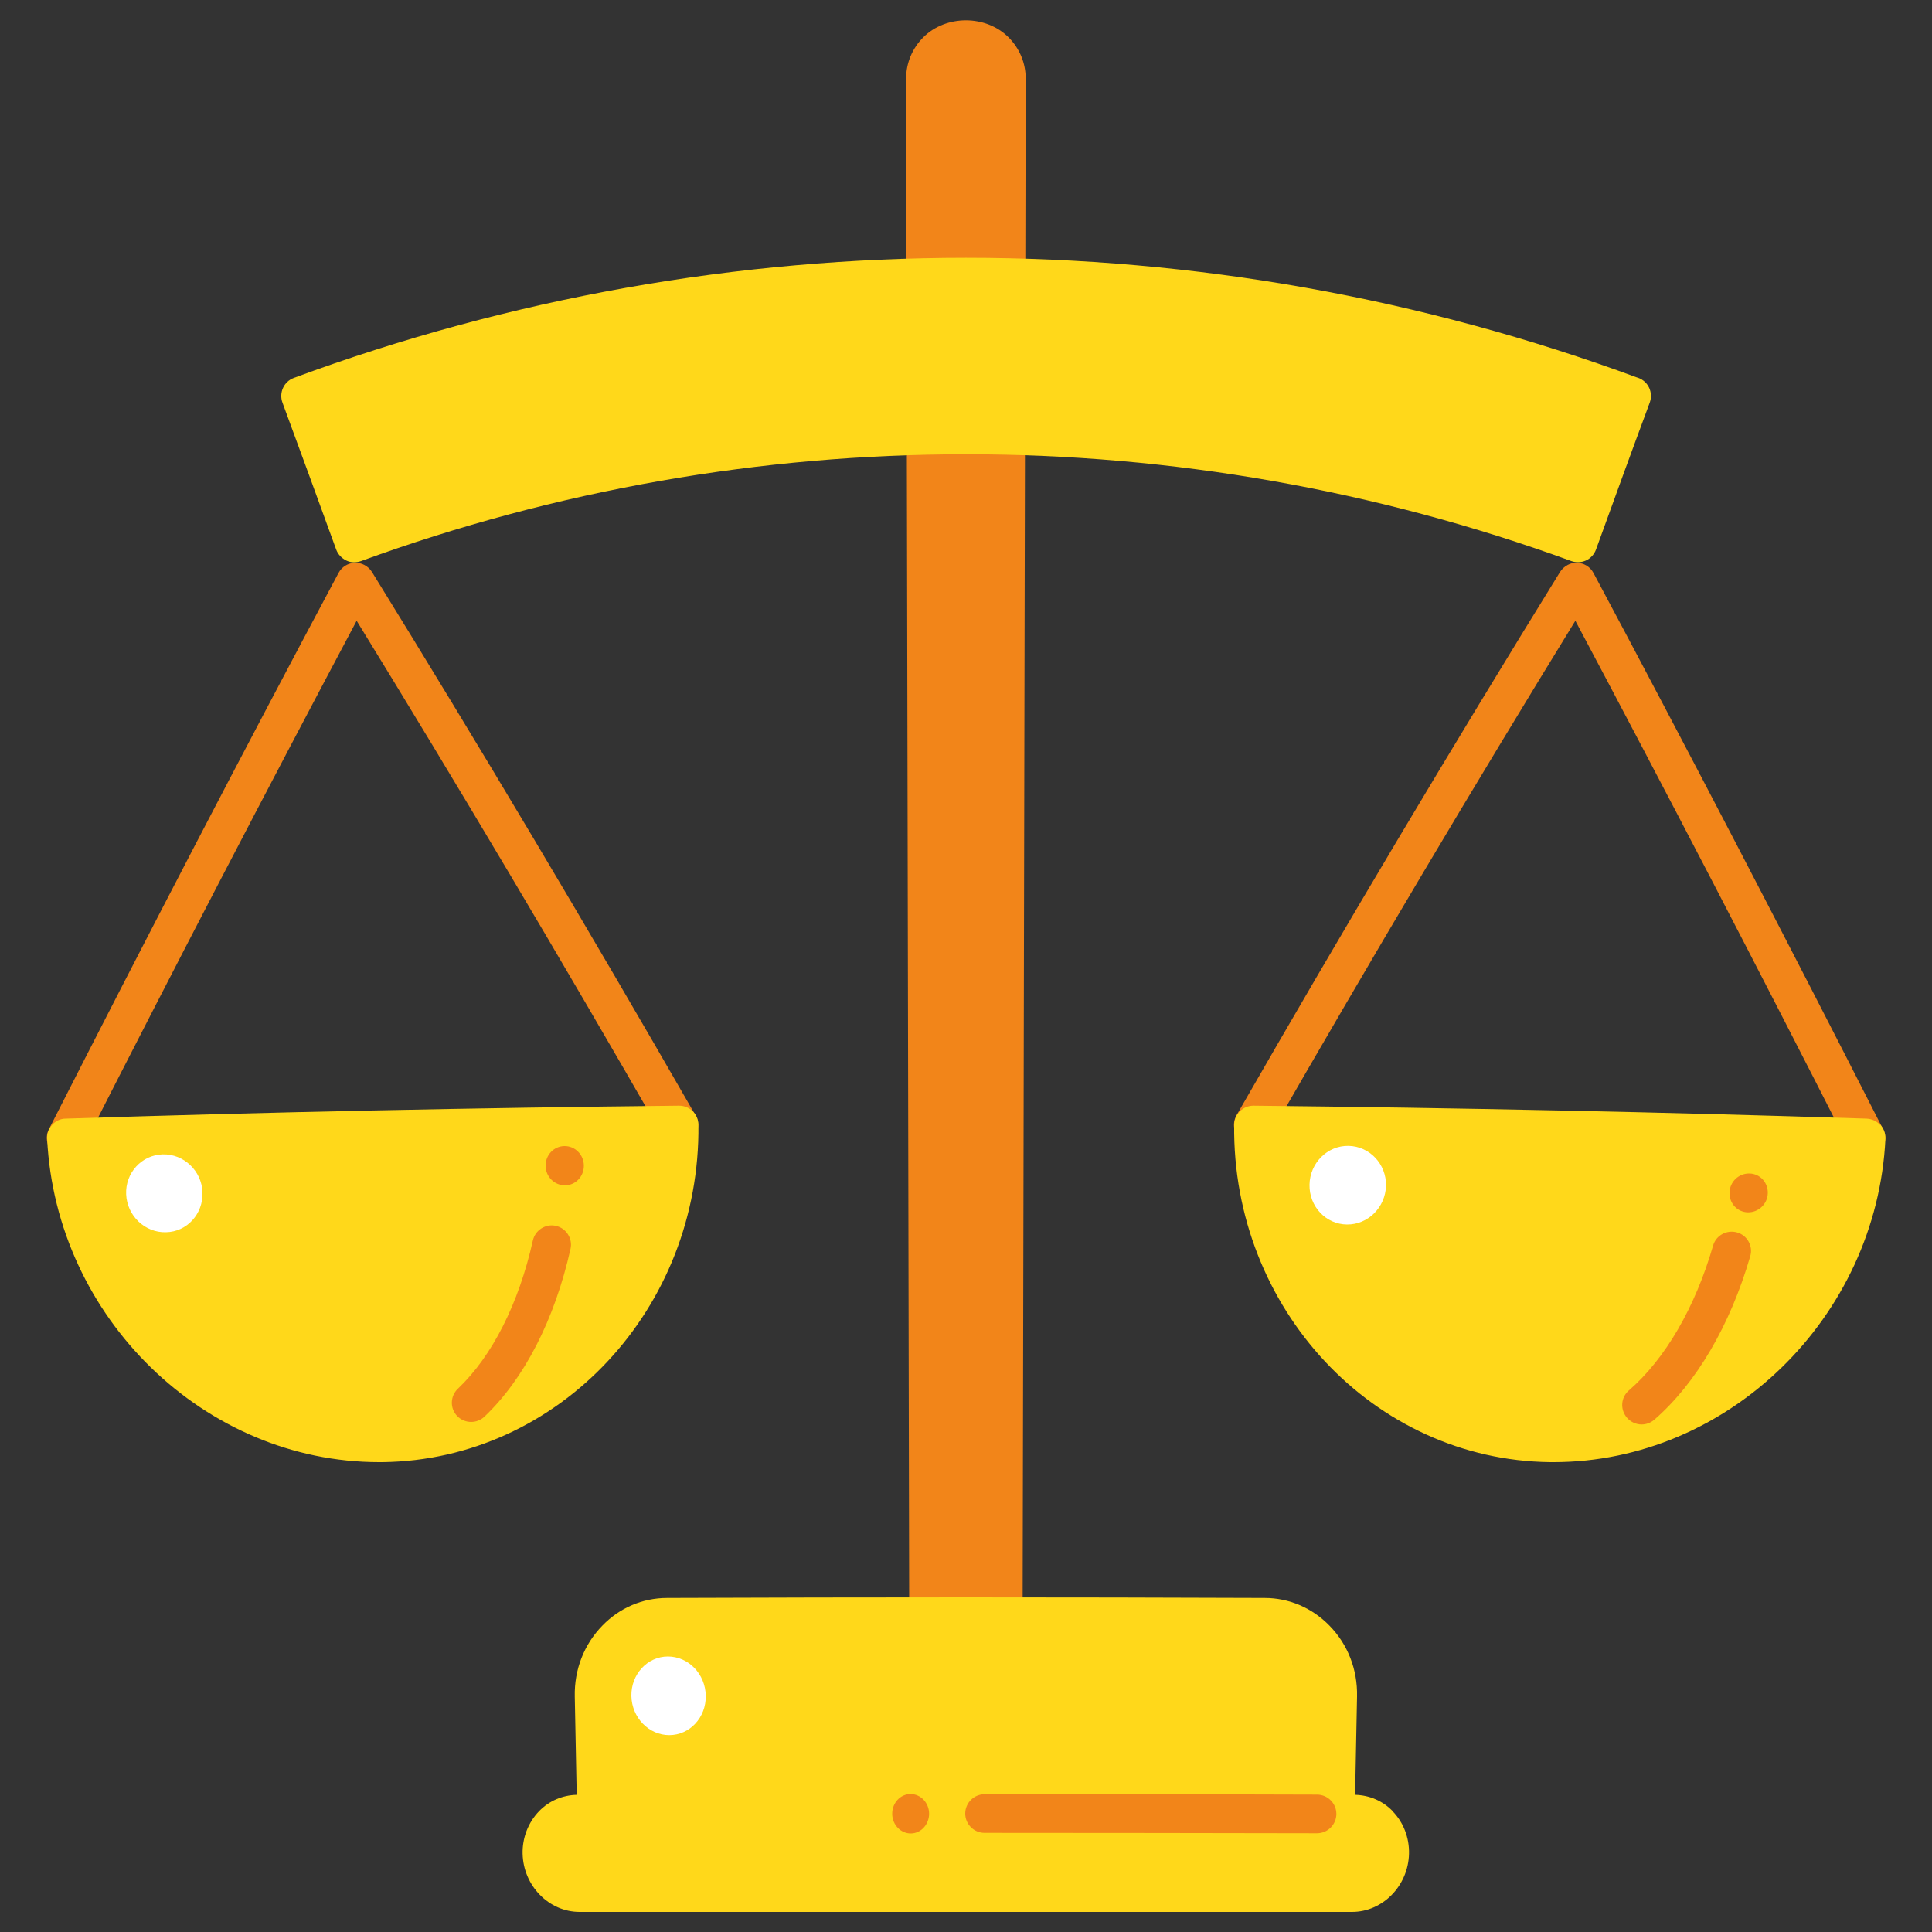 <?xml version="1.0" encoding="UTF-8"?><svg id="_レイヤー_1" xmlns="http://www.w3.org/2000/svg" viewBox="0 0 100 100"><rect x="0" y="0" width="100" height="100" fill="#333333" stroke="none"/><defs><style>.cls-1{fill:#f28519;}.cls-2{fill:#fff;}.cls-3{fill:#ffd81a;}</style></defs><path class="cls-1" d="m52.2,1.93c-1.17-1.17-3.24-1.17-4.41,0-.57.57-.89,1.33-.89,2.14l.16,79.61c0,.55.45,1,1,1h3.87c.55,0,1-.45,1-1l.16-79.61c0-.8-.31-1.56-.89-2.14Z"/><path class="cls-3" d="m72.09,93.75c-.52-.54-1.21-.83-1.95-.85l.1-5.09c.03-1.4-.48-2.7-1.43-3.67-.9-.92-2.09-1.43-3.35-1.43-10.26-.04-20.66-.04-30.93,0-1.27,0-2.46.51-3.35,1.43-.95.97-1.46,2.28-1.43,3.67l.1,5.09c-.74.02-1.43.31-1.95.85-.56.58-.87,1.38-.85,2.2.04,1.66,1.36,3.01,2.95,3.01h0c13.33,0,26.65,0,39.98,0h0c1.59,0,2.91-1.35,2.95-3.01.02-.83-.29-1.63-.85-2.2Z"/><g><path class="cls-1" d="m3.42,59.9c-.15,0-.31-.04-.45-.11-.49-.25-.69-.85-.44-1.34,5.06-9.95,10.1-19.63,14.99-28.79.17-.32.49-.52.85-.53.34-.02.69.17.88.47,5.56,9,11.2,18.47,16.75,28.13.28.48.11,1.09-.37,1.37-.48.27-1.09.11-1.37-.37-5.24-9.12-10.55-18.06-15.8-26.6-4.62,8.69-9.38,17.84-14.15,27.22-.18.35-.53.55-.89.55Z"/><path class="cls-3" d="m35.13,57.23h0c-10.53.11-21.21.33-31.73.67-.27,0-.52.12-.7.32s-.28.46-.26.73c.46,9.26,8.15,16.73,17.18,16.73.06,0,.12,0,.18,0,9.13-.11,16.46-7.95,16.35-17.46,0-.55-.45-.99-1-.99Z"/></g><g><path class="cls-1" d="m96.58,59.9c-.36,0-.72-.2-.89-.55-4.77-9.38-9.53-18.53-14.15-27.22-5.25,8.54-10.56,17.48-15.8,26.6-.28.48-.89.64-1.37.37-.48-.28-.64-.89-.37-1.37,5.55-9.67,11.19-19.13,16.75-28.13.19-.3.56-.5.88-.47.36.01.68.21.85.53,4.89,9.16,9.93,18.85,14.99,28.79.25.49.05,1.09-.44,1.34-.15.07-.3.11-.45.11Z"/><path class="cls-3" d="m97.31,58.22c-.18-.2-.44-.31-.7-.32-10.52-.34-21.2-.56-31.73-.67h0c-.55,0-.99.44-1,.99-.11,9.52,7.22,17.35,16.35,17.46.06,0,.12,0,.18,0,9.03,0,16.72-7.47,17.18-16.73.01-.27-.08-.53-.26-.73Z"/></g><path class="cls-3" d="m84.79,19.56c-22.43-8.29-47.14-8.29-69.58,0-.52.19-.78.77-.59,1.28.93,2.53,1.86,5.06,2.78,7.6.09.25.28.45.52.57s.52.12.77.03c20.2-7.37,42.44-7.37,62.64,0,.11.04.23.06.34.06.14,0,.29-.03.42-.09.24-.11.43-.32.52-.57.92-2.54,1.84-5.07,2.78-7.6.19-.52-.07-1.09-.59-1.28Z"/><path class="cls-1" d="m68.17,94.89h0c-5.74-.01-11.47-.02-17.21-.02-.55,0-1-.45-1-1s.45-1,1-1h0c5.74,0,11.47,0,17.21.02.55,0,1,.45,1,1s-.45,1-1,1Z"/><path class="cls-1" d="m48.09,93.88c0,.56-.43,1.02-.95,1.02-.53,0-.96-.46-.96-1.02,0-.56.42-1.02.95-1.02s.96.46.96,1.02Z"/><path class="cls-1" d="m28.24,60.35c.01.56.46,1.01,1.01,1,.55,0,.98-.47.97-1.03-.01-.56-.46-1.01-1.01-1s-.98.47-.97,1.03Z"/><path class="cls-1" d="m24.39,73.6c-.26,0-.53-.1-.73-.31-.38-.4-.36-1.03.04-1.41,1.77-1.68,3.15-4.4,3.88-7.67.12-.54.66-.88,1.19-.76.54.12.88.66.76,1.19-.82,3.66-2.4,6.74-4.46,8.69-.19.18-.44.27-.69.27Z"/><path class="cls-1" d="m89.52,61.72c-.02.56.4,1.02.95,1.03.54.01,1.01-.42,1.03-.98.02-.56-.4-1.02-.95-1.03-.55-.01-1.01.42-1.03.98Z"/><path class="cls-1" d="m84.97,73.73c-.28,0-.56-.12-.76-.35-.36-.42-.32-1.05.1-1.41,1.88-1.63,3.43-4.29,4.36-7.5.15-.53.71-.83,1.24-.68.53.15.84.71.68,1.24-1.04,3.58-2.8,6.58-4.97,8.46-.19.16-.42.24-.65.24Z"/><path class="cls-2" d="m36.53,87.77c.02,1.13-.83,2.04-1.89,2.04-1.06,0-1.94-.91-1.96-2.03-.02-1.12.83-2.04,1.89-2.04,1.07,0,1.94.91,1.96,2.03Z"/><path class="cls-2" d="m10.48,61.72c.04,1.11-.8,2.04-1.89,2.06-1.09.03-2.01-.85-2.06-1.96-.05-1.11.8-2.04,1.89-2.07,1.09-.03,2.02.85,2.06,1.96Z"/><path class="cls-2" d="m71.74,61.37c-.03,1.12-.93,2.02-2.02,2.01-1.09-.01-1.96-.93-1.94-2.06.02-1.12.92-2.03,2.02-2.01,1.09.02,1.96.94,1.94,2.06Z"/></svg>